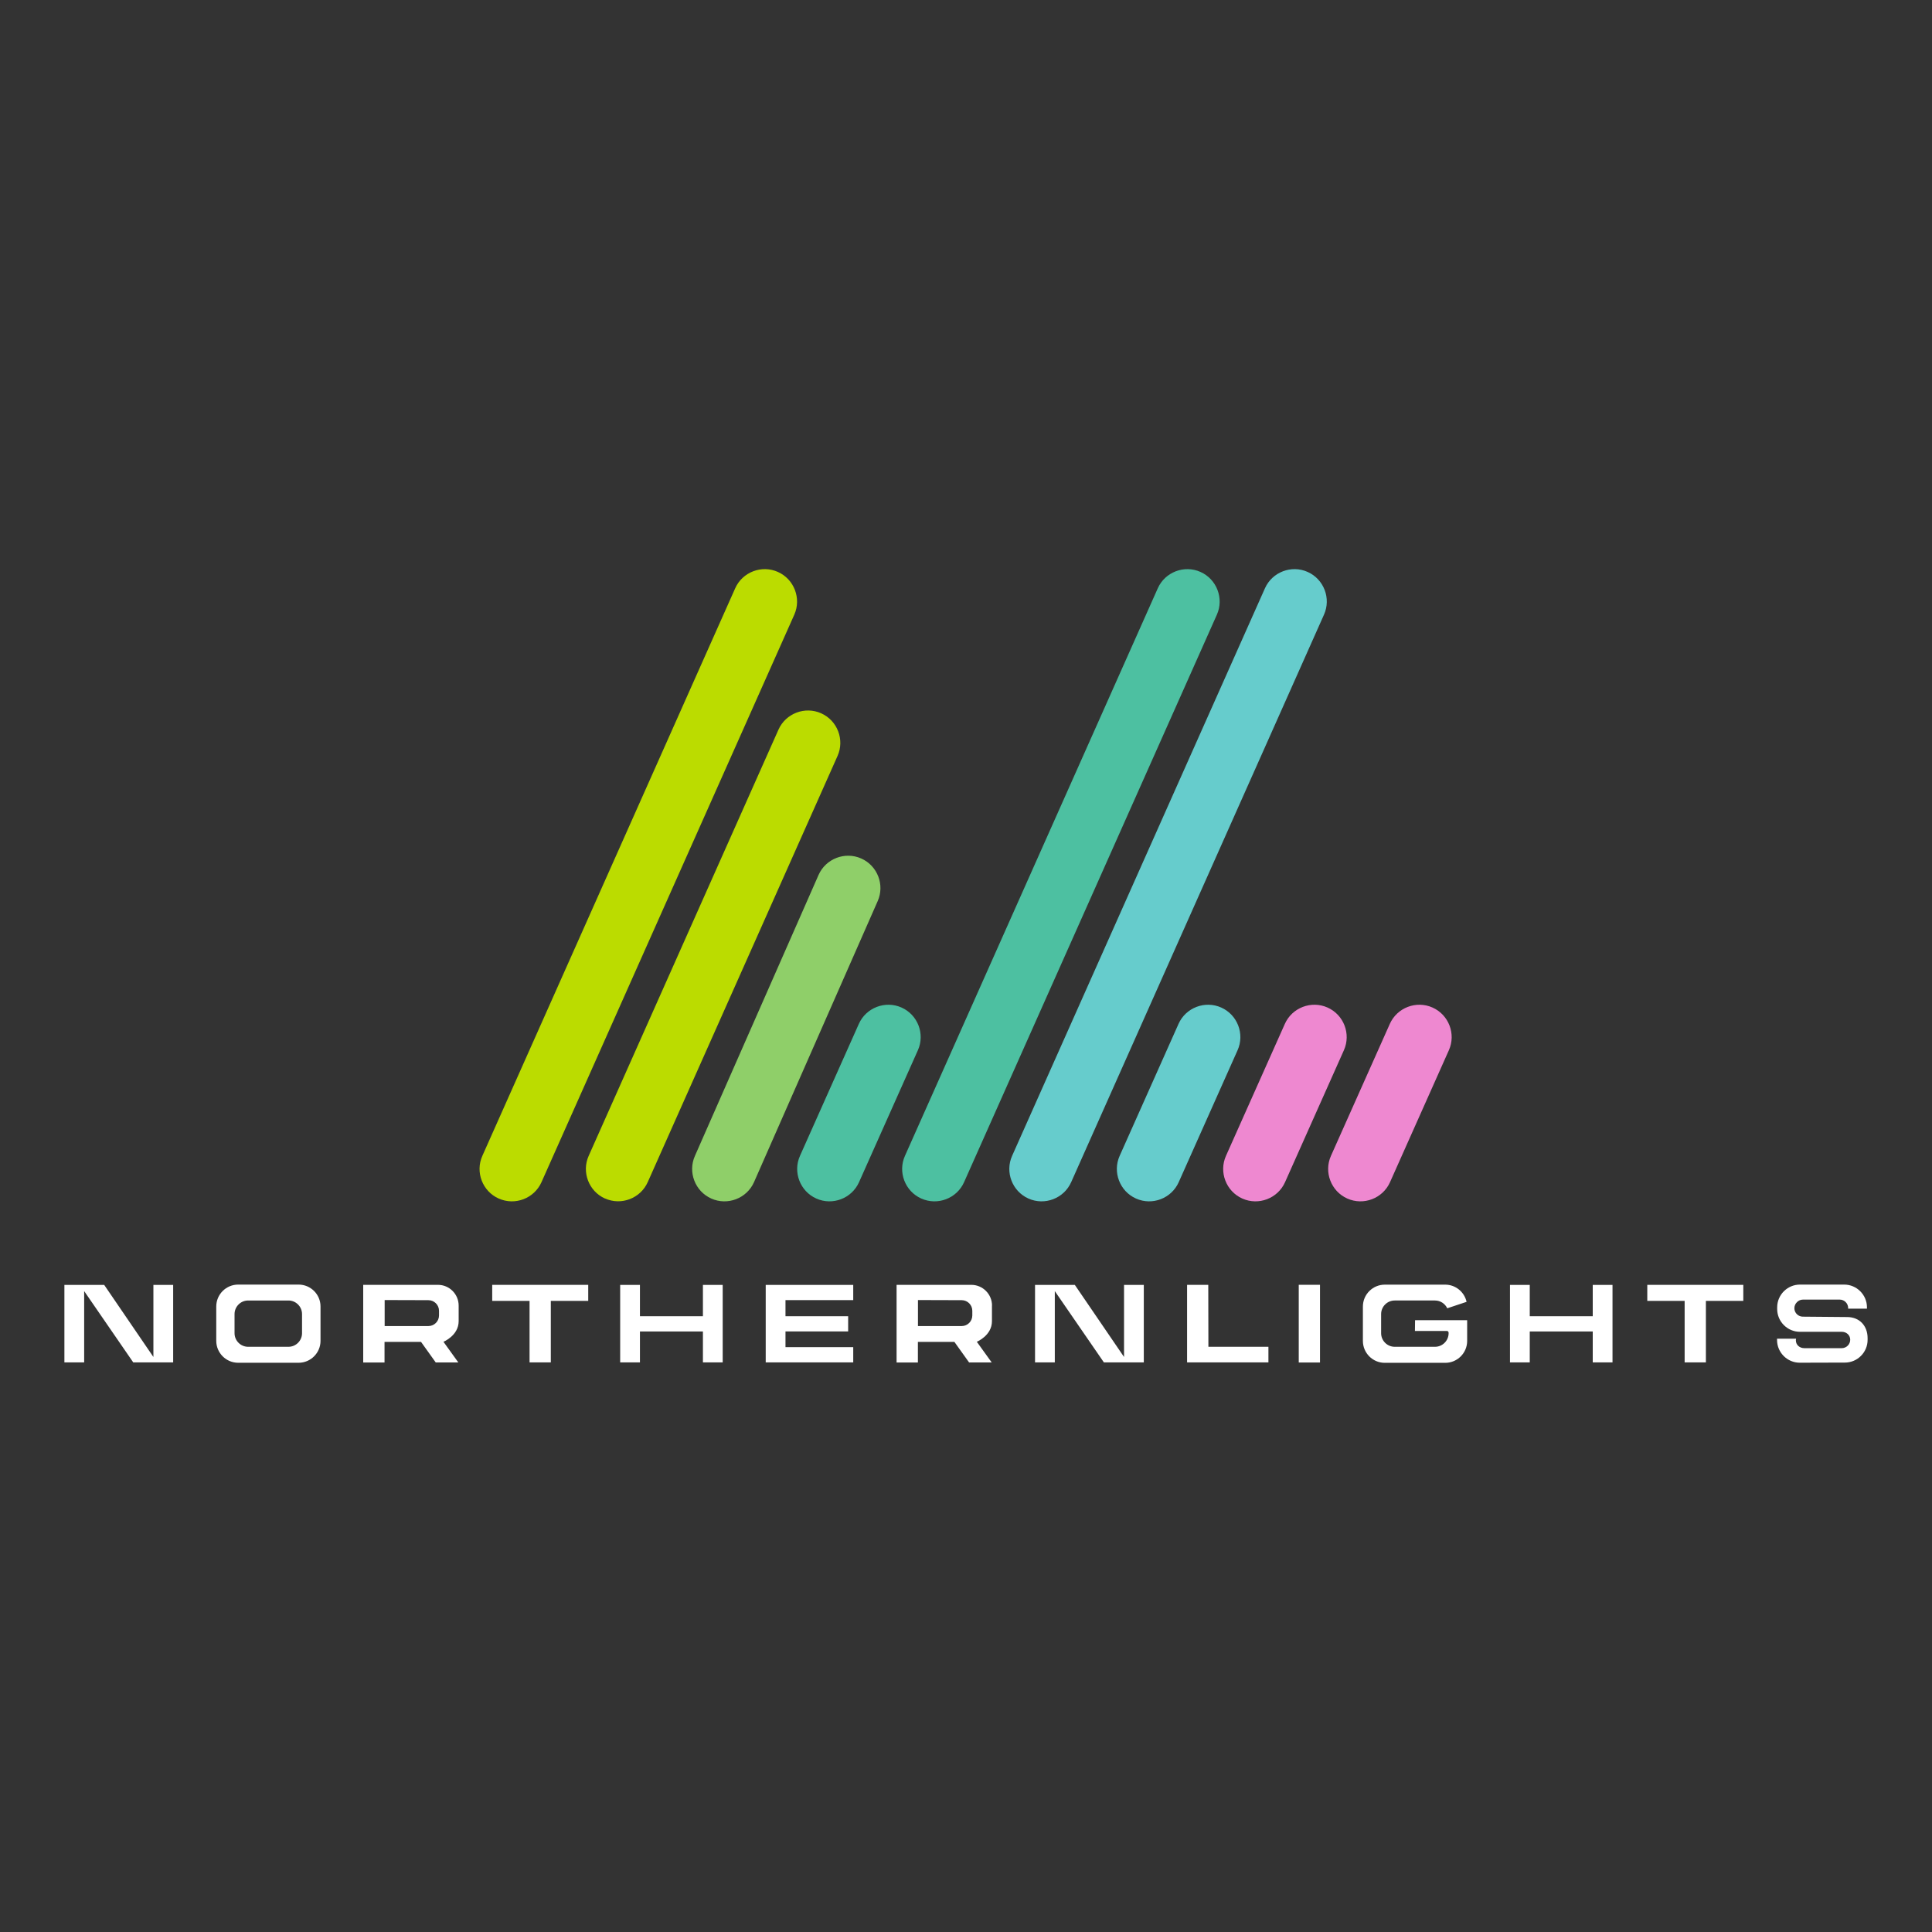 <?xml version="1.0" encoding="UTF-8"?>
<svg xmlns="http://www.w3.org/2000/svg" xmlns:xlink="http://www.w3.org/1999/xlink" id="Ebene_1" width="300" height="300" viewBox="0 0 300 300">
  <rect x="0" y="0" width="300" height="300" fill="#333333" stroke="none"/>
  <defs>
    <style>.cls-1{fill:#bbdc00;}.cls-1,.cls-2,.cls-3,.cls-4,.cls-5,.cls-6,.cls-7{stroke-width:0px;}.cls-1,.cls-2,.cls-3,.cls-4,.cls-6,.cls-7{fill-rule:evenodd;}.cls-2{fill:#6cc;}.cls-3{fill:#ee88d0;}.cls-4{fill:#4dc0a1;}.cls-5{fill:none;}.cls-6{fill:#fff;}.cls-8{clip-path:url(#clippath);}.cls-7{fill:#8fcf69;}</style>
    <clipPath id="clippath">
      <rect class="cls-5" width="300" height="300"></rect>
    </clipPath>
  </defs>
  <g id="northernlights">
    <g class="cls-8">
      <path id="northernlights-2" class="cls-6" d="M247.32,199.52h3.07v12.03h-3.07v-4.8h-9.78v4.8h-3.07v-12.03h3.07v4.86h9.78v-4.86ZM118.9,211.55h13.59v-2.37h-10.52v-2.44h9.73s0-2.36,0-2.36h-9.73s0-2.5,0-2.5h10.52s0-2.36,0-2.36h-13.59v12.03ZM109.15,204.38h-9.78v-4.86h-3.07v12.03h3.07v-4.8h9.78v4.8h3.07v-12.03h-3.07v4.86ZM23.82,209.81v.9l-7.64-11.19h-6.18v12.03h3.07v-11.07l7.62,11.07s3.1,0,3.13,0h3.07v-12.03h-3.07v10.29ZM174.54,209.81v.9l-7.64-11.19h-6.18v12.03h3.07v-11.07l7.62,11.07s3.1,0,3.13,0h3.07v-12.03h-3.07v10.29ZM76.42,202h5.81v9.55h3.3v-9.55h5.81v-2.49h-14.91v2.48ZM255.78,202h5.81v9.55h3.3v-9.55h5.81v-2.49h-14.91v2.48ZM187.63,199.51h-3.3v12.04h12.63v-2.42s-9.32,0-9.32,0l-.02-9.62ZM201.67,211.57h3.3v-12.07h-3.3v12.07ZM71.22,202.72v2.43c0,2.24-2.36,3.2-2.36,3.2l2.31,3.21h-3.51s-2.28-3.19-2.28-3.19h-5.67s0,3.2,0,3.2h-3.31v-12.06h11.61c1.77,0,3.21,1.45,3.21,3.22ZM68.17,203.54c0-.91-.74-1.65-1.65-1.65l-6.79-.02v4.04h6.79c.91,0,1.65-.74,1.65-1.65v-.72ZM154.03,202.72v2.43c0,2.24-2.35,3.2-2.35,3.2l2.31,3.21h-3.51s-2.28-3.19-2.28-3.19h-5.67s0,3.2,0,3.2h-3.31v-12.06h11.61c1.77,0,3.21,1.45,3.21,3.22ZM150.98,203.54c0-.91-.74-1.65-1.65-1.65l-6.79-.02v4.04h6.79c.91,0,1.65-.74,1.65-1.65v-.72ZM49.77,202.87v5.34c0,1.87-1.53,3.4-3.4,3.4h-9.39c-1.87,0-3.4-1.53-3.4-3.4v-5.34c0-1.87,1.52-3.4,3.4-3.4h9.39c1.87,0,3.4,1.52,3.4,3.4ZM46.9,204.05c0-1.16-.95-2.11-2.11-2.11h-6.26c-1.16,0-2.11.95-2.11,2.11v2.97c0,1.16.95,2.11,2.11,2.11h6.26c1.16,0,2.11-.95,2.11-2.11v-2.97ZM219.73,204.99l-.02,1.68h4.96c.15,0,.27.12.27.28v.07c0,1.16-.95,2.11-2.11,2.11h-6.26c-1.16,0-2.11-.95-2.11-2.11v-2.97c0-1.16.95-2.11,2.11-2.11h6.26c.82,0,1.55.48,1.9,1.21l3-1c-.34-1.54-1.72-2.67-3.31-2.67h-9.39c-1.87,0-3.4,1.52-3.4,3.4v5.34c0,1.87,1.52,3.4,3.4,3.4h9.39c1.87,0,3.4-1.52,3.4-3.4v-3.22h-8.09ZM290,207.79c0-1.94-1.27-3.29-3.21-3.28l-6.84-.06c-.11,0-.21-.02-.32-.04-.57-.14-1-.66-1-1.27,0-.37.15-.7.4-.94.24-.25.57-.4.94-.4h5.7c.72,0,1.31.59,1.31,1.31,0,.03,0,.06,0,.1h2.92v-.21c0-1.94-1.59-3.53-3.53-3.53h-6.88c-1.94,0-3.53,1.59-3.53,3.53v.27c0,1.94,1.59,3.53,3.53,3.53h6.5c.72,0,1.31.51,1.31,1.23s-.59,1.31-1.31,1.31h-5.82c-.72,0-1.31-.5-1.31-1.22,0-.08.01-.17.03-.25h-2.95s0,.21,0,.21c0,1.94,1.6,3.53,3.54,3.52l7-.02c1.94,0,3.53-1.6,3.52-3.54v-.27Z"></path>
      <path id="_1" class="cls-1" d="M77.44,186.11h0c-2.52-1.12-3.67-4.11-2.54-6.63l39.26-88.13c1.12-2.52,4.11-3.67,6.63-2.54,2.52,1.12,3.67,4.11,2.55,6.63l-39.26,88.13c-1.12,2.52-4.11,3.67-6.63,2.54"></path>
      <path id="_2" class="cls-1" d="M93.95,186.11h0c-2.52-1.12-3.67-4.11-2.54-6.63l29.47-66.18c1.12-2.52,4.11-3.67,6.63-2.54,2.52,1.12,3.67,4.11,2.54,6.63l-29.47,66.17c-1.12,2.52-4.11,3.67-6.63,2.54"></path>
      <path id="_3" class="cls-7" d="M110.45,186.11h0c-2.52-1.12-3.67-4.11-2.54-6.63l19.2-43.63c1.12-2.52,4.11-3.67,6.63-2.54,2.52,1.12,3.67,4.11,2.54,6.63l-19.2,43.63c-1.12,2.52-4.11,3.67-6.63,2.54"></path>
      <path id="_4" class="cls-4" d="M126.76,186.11h0c-2.52-1.12-3.67-4.11-2.54-6.63l9.14-20.49c1.12-2.52,4.11-3.67,6.63-2.54,2.52,1.12,3.67,4.11,2.54,6.63l-9.14,20.49c-1.12,2.52-4.11,3.67-6.63,2.54"></path>
      <path id="_5" class="cls-4" d="M143.06,186.11h0c-2.52-1.12-3.67-4.11-2.54-6.63l39.26-88.13c1.12-2.52,4.11-3.67,6.63-2.54,2.52,1.12,3.67,4.11,2.55,6.63l-39.26,88.13c-1.12,2.52-4.11,3.67-6.63,2.54"></path>
      <path id="_6" class="cls-2" d="M159.7,186.11h0c-2.52-1.12-3.67-4.11-2.54-6.63l39.26-88.13c1.12-2.52,4.11-3.67,6.63-2.54,2.52,1.12,3.67,4.11,2.54,6.63l-39.26,88.13c-1.12,2.52-4.11,3.67-6.63,2.54"></path>
      <path id="_7" class="cls-2" d="M176.4,186.11h0c-2.52-1.12-3.67-4.11-2.54-6.63l9.14-20.49c1.12-2.52,4.11-3.67,6.63-2.54,2.52,1.12,3.67,4.11,2.54,6.63l-9.14,20.49c-1.12,2.52-4.11,3.67-6.63,2.54"></path>
      <path id="_8" class="cls-3" d="M192.91,186.11h0c-2.52-1.12-3.67-4.11-2.54-6.63l9.14-20.49c1.12-2.52,4.11-3.67,6.63-2.54,2.52,1.12,3.67,4.11,2.54,6.63l-9.14,20.49c-1.12,2.52-4.11,3.67-6.63,2.54"></path>
      <path id="_9" class="cls-3" d="M209.21,186.11h0c-2.52-1.12-3.67-4.11-2.54-6.63l9.14-20.49c1.12-2.52,4.11-3.67,6.63-2.54,2.52,1.12,3.67,4.11,2.54,6.63l-9.14,20.49c-1.12,2.52-4.11,3.67-6.63,2.54"></path>
    </g>
  </g>
</svg>
